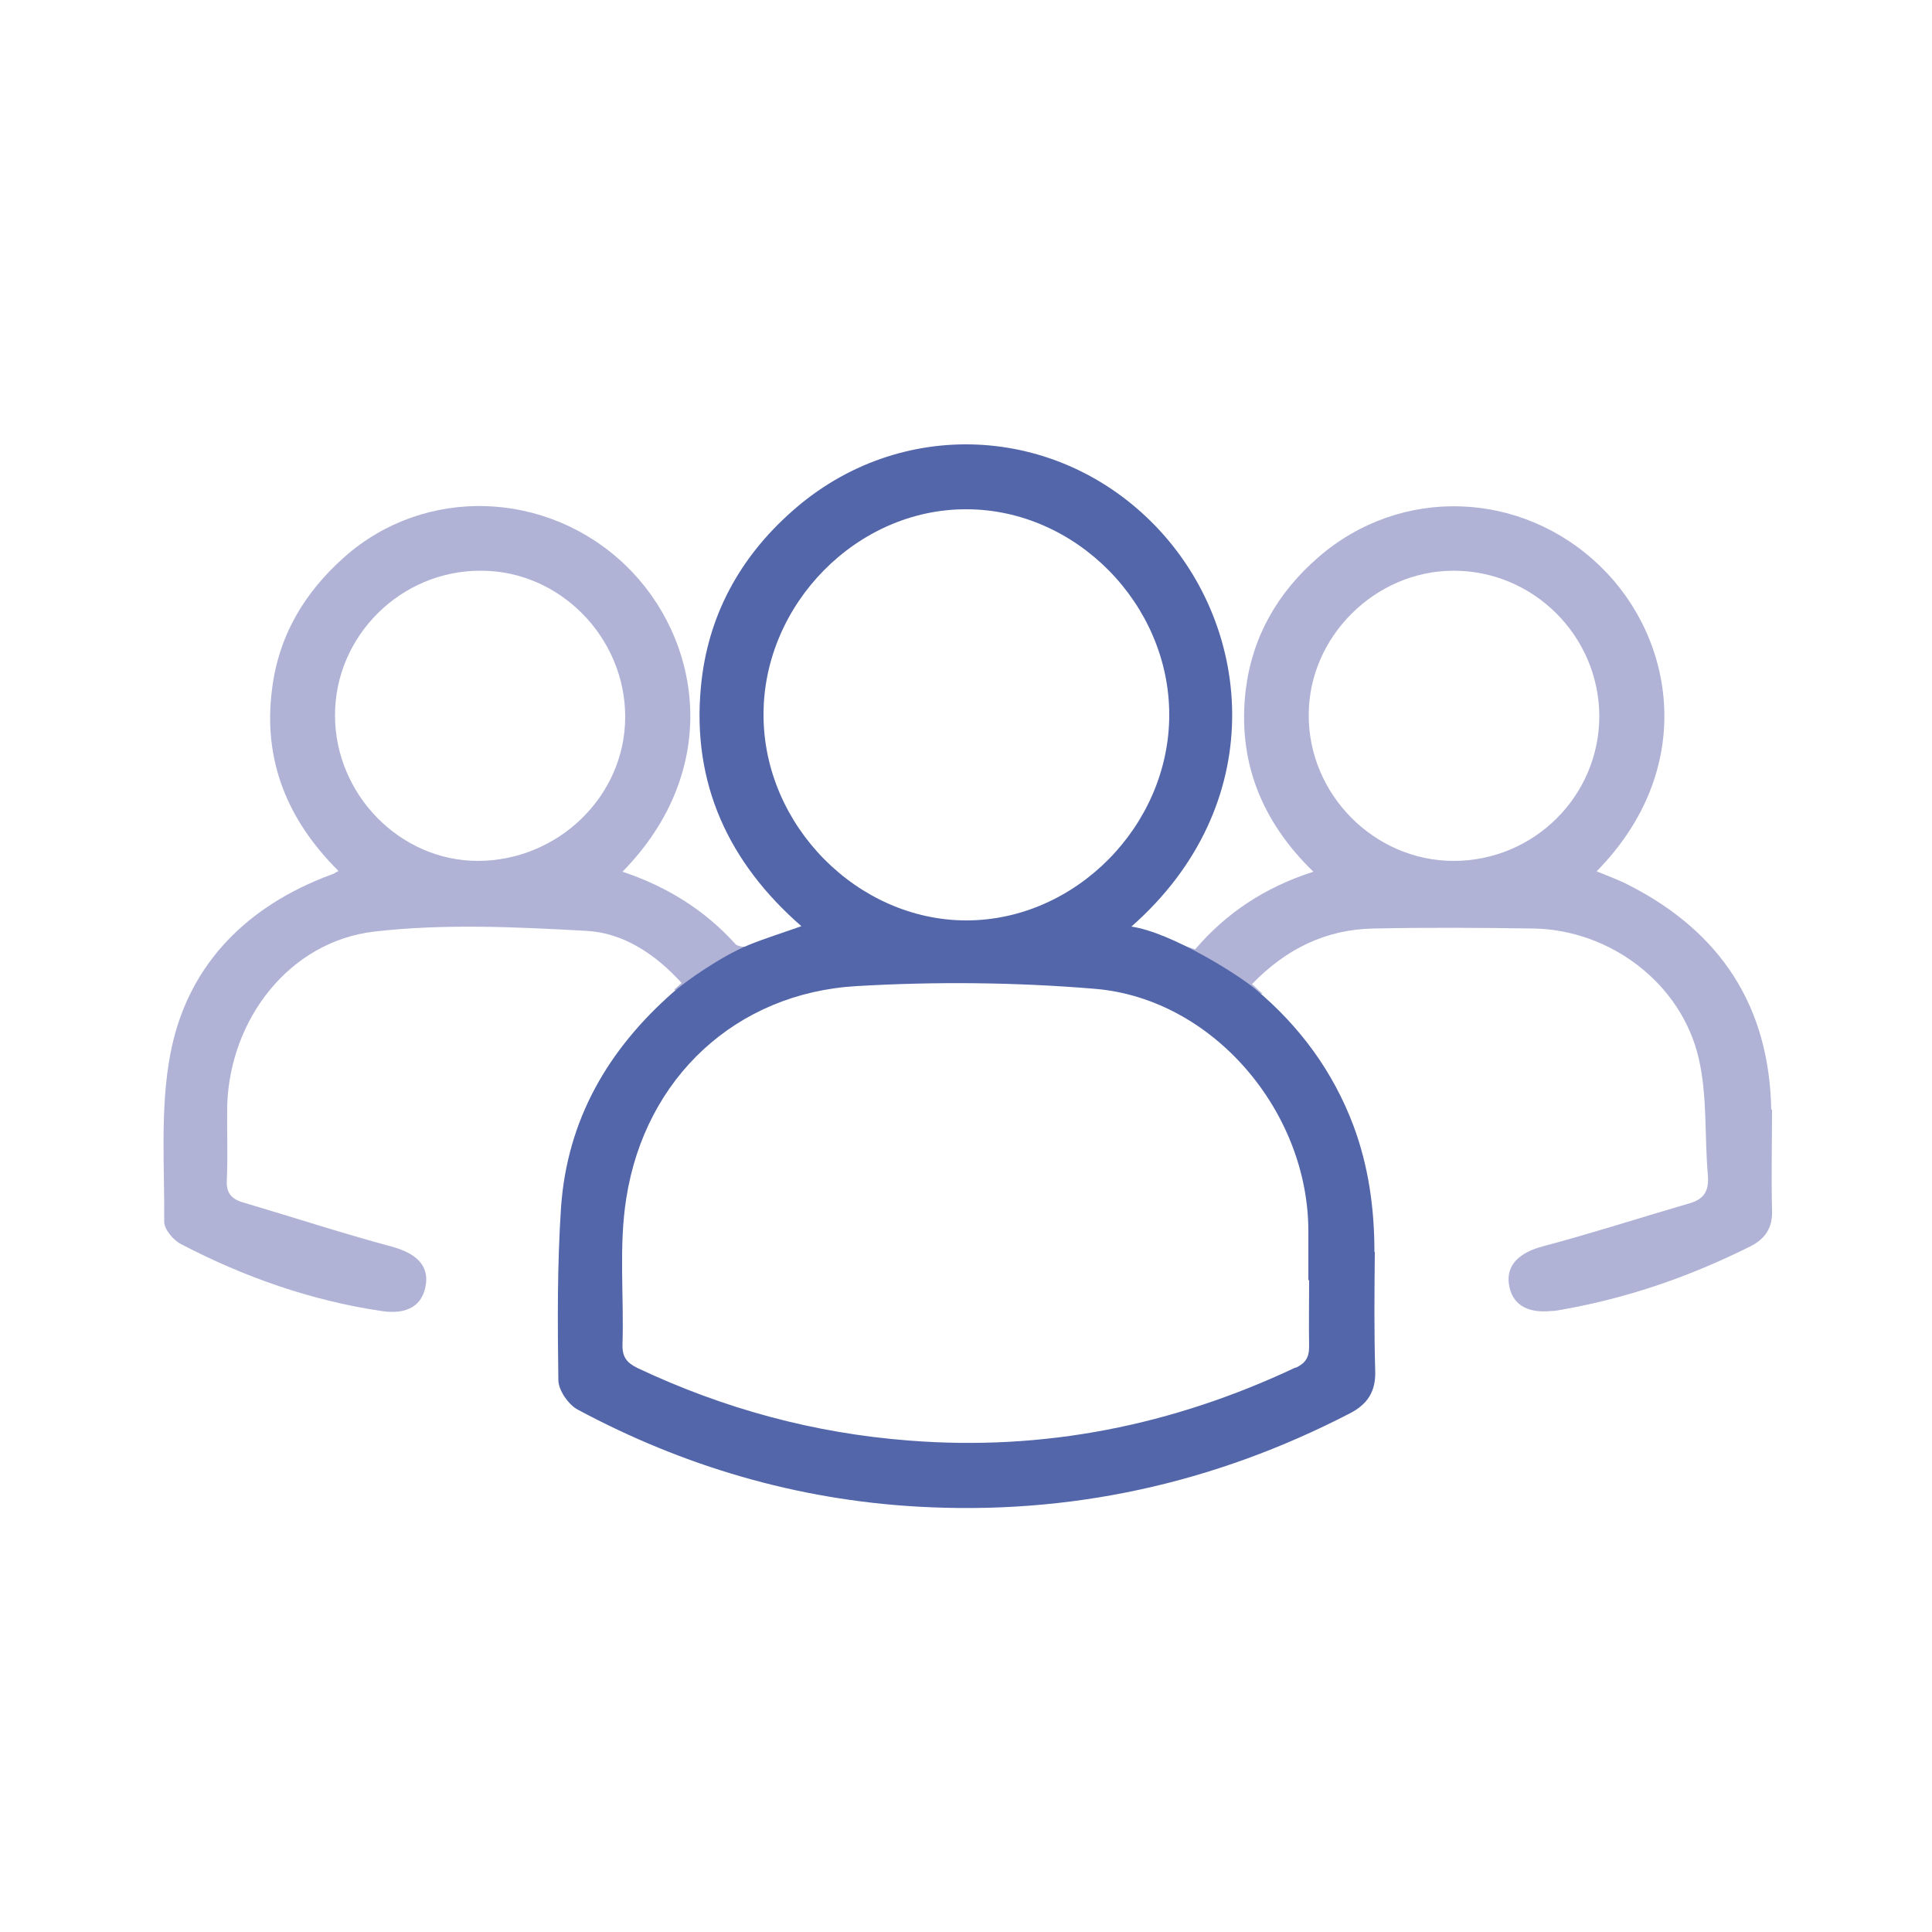 <?xml version="1.0" encoding="utf-8"?>
<svg xmlns="http://www.w3.org/2000/svg" id="Layer_1" viewBox="0 0 50 50">
  <defs>
    <style>.cls-1{fill:#5366a9;}.cls-1,.cls-2{stroke-width:0px;}.cls-2{fill:#b0b3d6;}</style>
  </defs>
  <path class="cls-2" d="M45.84,28.72c-.05-2.68-1.31-4.6-3.68-5.81-.27-.14-.55-.24-.84-.36,2.59-2.63,2.04-6,.11-7.88-2.04-1.99-5.18-2.1-7.31-.25-1.05.91-1.71,2.05-1.88,3.43-.22,1.84.4,3.4,1.75,4.71-1.25.4-2.26,1.07-3.06,2.01-.12-.04-.24-.08-.35-.12,0,.16-.02.32-.07.47.2.16.33.38.42.61.15-.05.31-.08.5-.08.37,0,.67.11.89.29.12-.02.24-.04.36-.02-.1-.08-.18-.17-.28-.25.88-.91,1.91-1.42,3.15-1.44,1.38-.03,2.77-.02,4.15,0,1.98.04,3.81,1.42,4.26,3.35.23.98.15,2.03.24,3.04.03.39-.09.61-.47.72-1.27.37-2.54.78-3.82,1.12-.59.16-.93.48-.86.97.07.51.45.76,1.08.7.1,0,.21-.02.31-.04,1.7-.3,3.31-.86,4.85-1.63.4-.2.59-.49.57-.95-.02-.87,0-1.74,0-2.6M37.62,22.28c-2.05,0-3.76-1.72-3.75-3.78,0-2.02,1.72-3.73,3.75-3.73,2.07,0,3.76,1.69,3.77,3.76,0,2.07-1.69,3.75-3.77,3.75"/>
  <path class="cls-2" d="M19.5,24.44c-.05.02-.1.04-.15.05-.09.03-.25,0-.31-.05-.8-.89-1.79-1.5-2.93-1.88,2.61-2.66,2.03-6.05.08-7.93-2.03-1.95-5.19-2.06-7.27-.22-1.04.92-1.71,2.04-1.88,3.43-.24,1.85.41,3.4,1.72,4.7-.06.03-.09.05-.12.07-.1.04-.19.07-.29.11-2.09.84-3.52,2.35-3.94,4.55-.27,1.41-.15,2.9-.16,4.35,0,.2.24.48.44.58,1.63.85,3.36,1.46,5.19,1.73.67.1,1.06-.15,1.14-.68.08-.51-.26-.82-.89-.99-1.3-.35-2.58-.77-3.87-1.15-.28-.09-.41-.25-.39-.57.03-.64,0-1.28.01-1.93.07-2.24,1.61-4.24,3.8-4.5,1.81-.21,3.67-.12,5.49-.02.96.05,1.79.6,2.47,1.35-.07.06-.13.12-.19.17.2.13.36.32.46.53.24-.17.5-.34.76-.47.32-.16.63-.31.96-.47-.11-.24-.16-.51-.14-.78M12.37,22.28c-2.02,0-3.7-1.72-3.7-3.77,0-2.06,1.71-3.75,3.78-3.74,2.05,0,3.74,1.74,3.73,3.8-.01,2.04-1.74,3.71-3.82,3.71"/>
  <path class="cls-1" d="M35.57,32.4c0-1.12-.15-2.21-.54-3.26-.53-1.41-1.39-2.58-2.55-3.55-.4-.34-2.16-1.46-3.2-1.61,3.56-3.13,3.18-7.7.64-10.35-2.56-2.67-6.65-2.86-9.42-.4-1.36,1.2-2.19,2.72-2.36,4.54-.24,2.51.72,4.56,2.6,6.2-.48.17-.93.31-1.35.48-.72.29-1.67.96-1.98,1.24-1.68,1.48-2.73,3.29-2.89,5.55-.1,1.49-.09,2.98-.07,4.47,0,.27.26.64.5.77,2.74,1.47,5.67,2.33,8.77,2.51,3.95.23,7.69-.59,11.21-2.41.47-.24.68-.58.66-1.11-.03-1.02-.02-2.05-.01-3.07M19.76,18.49c0-2.86,2.42-5.32,5.25-5.31,2.83,0,5.25,2.45,5.25,5.32,0,2.86-2.42,5.32-5.25,5.32-2.82,0-5.25-2.46-5.25-5.32M33.53,35.39c-3.18,1.5-6.51,2.17-10.02,1.89-2.45-.19-4.77-.82-7-1.87-.29-.14-.41-.29-.4-.62.04-1.26-.1-2.55.1-3.79.49-3.11,2.84-5.3,5.96-5.48,2.04-.12,4.12-.1,6.16.07,3.06.25,5.54,3.18,5.53,6.29,0,.42,0,.83,0,1.25h.02c0,.57-.01,1.15,0,1.72,0,.29-.1.43-.35.55"/>
</svg>